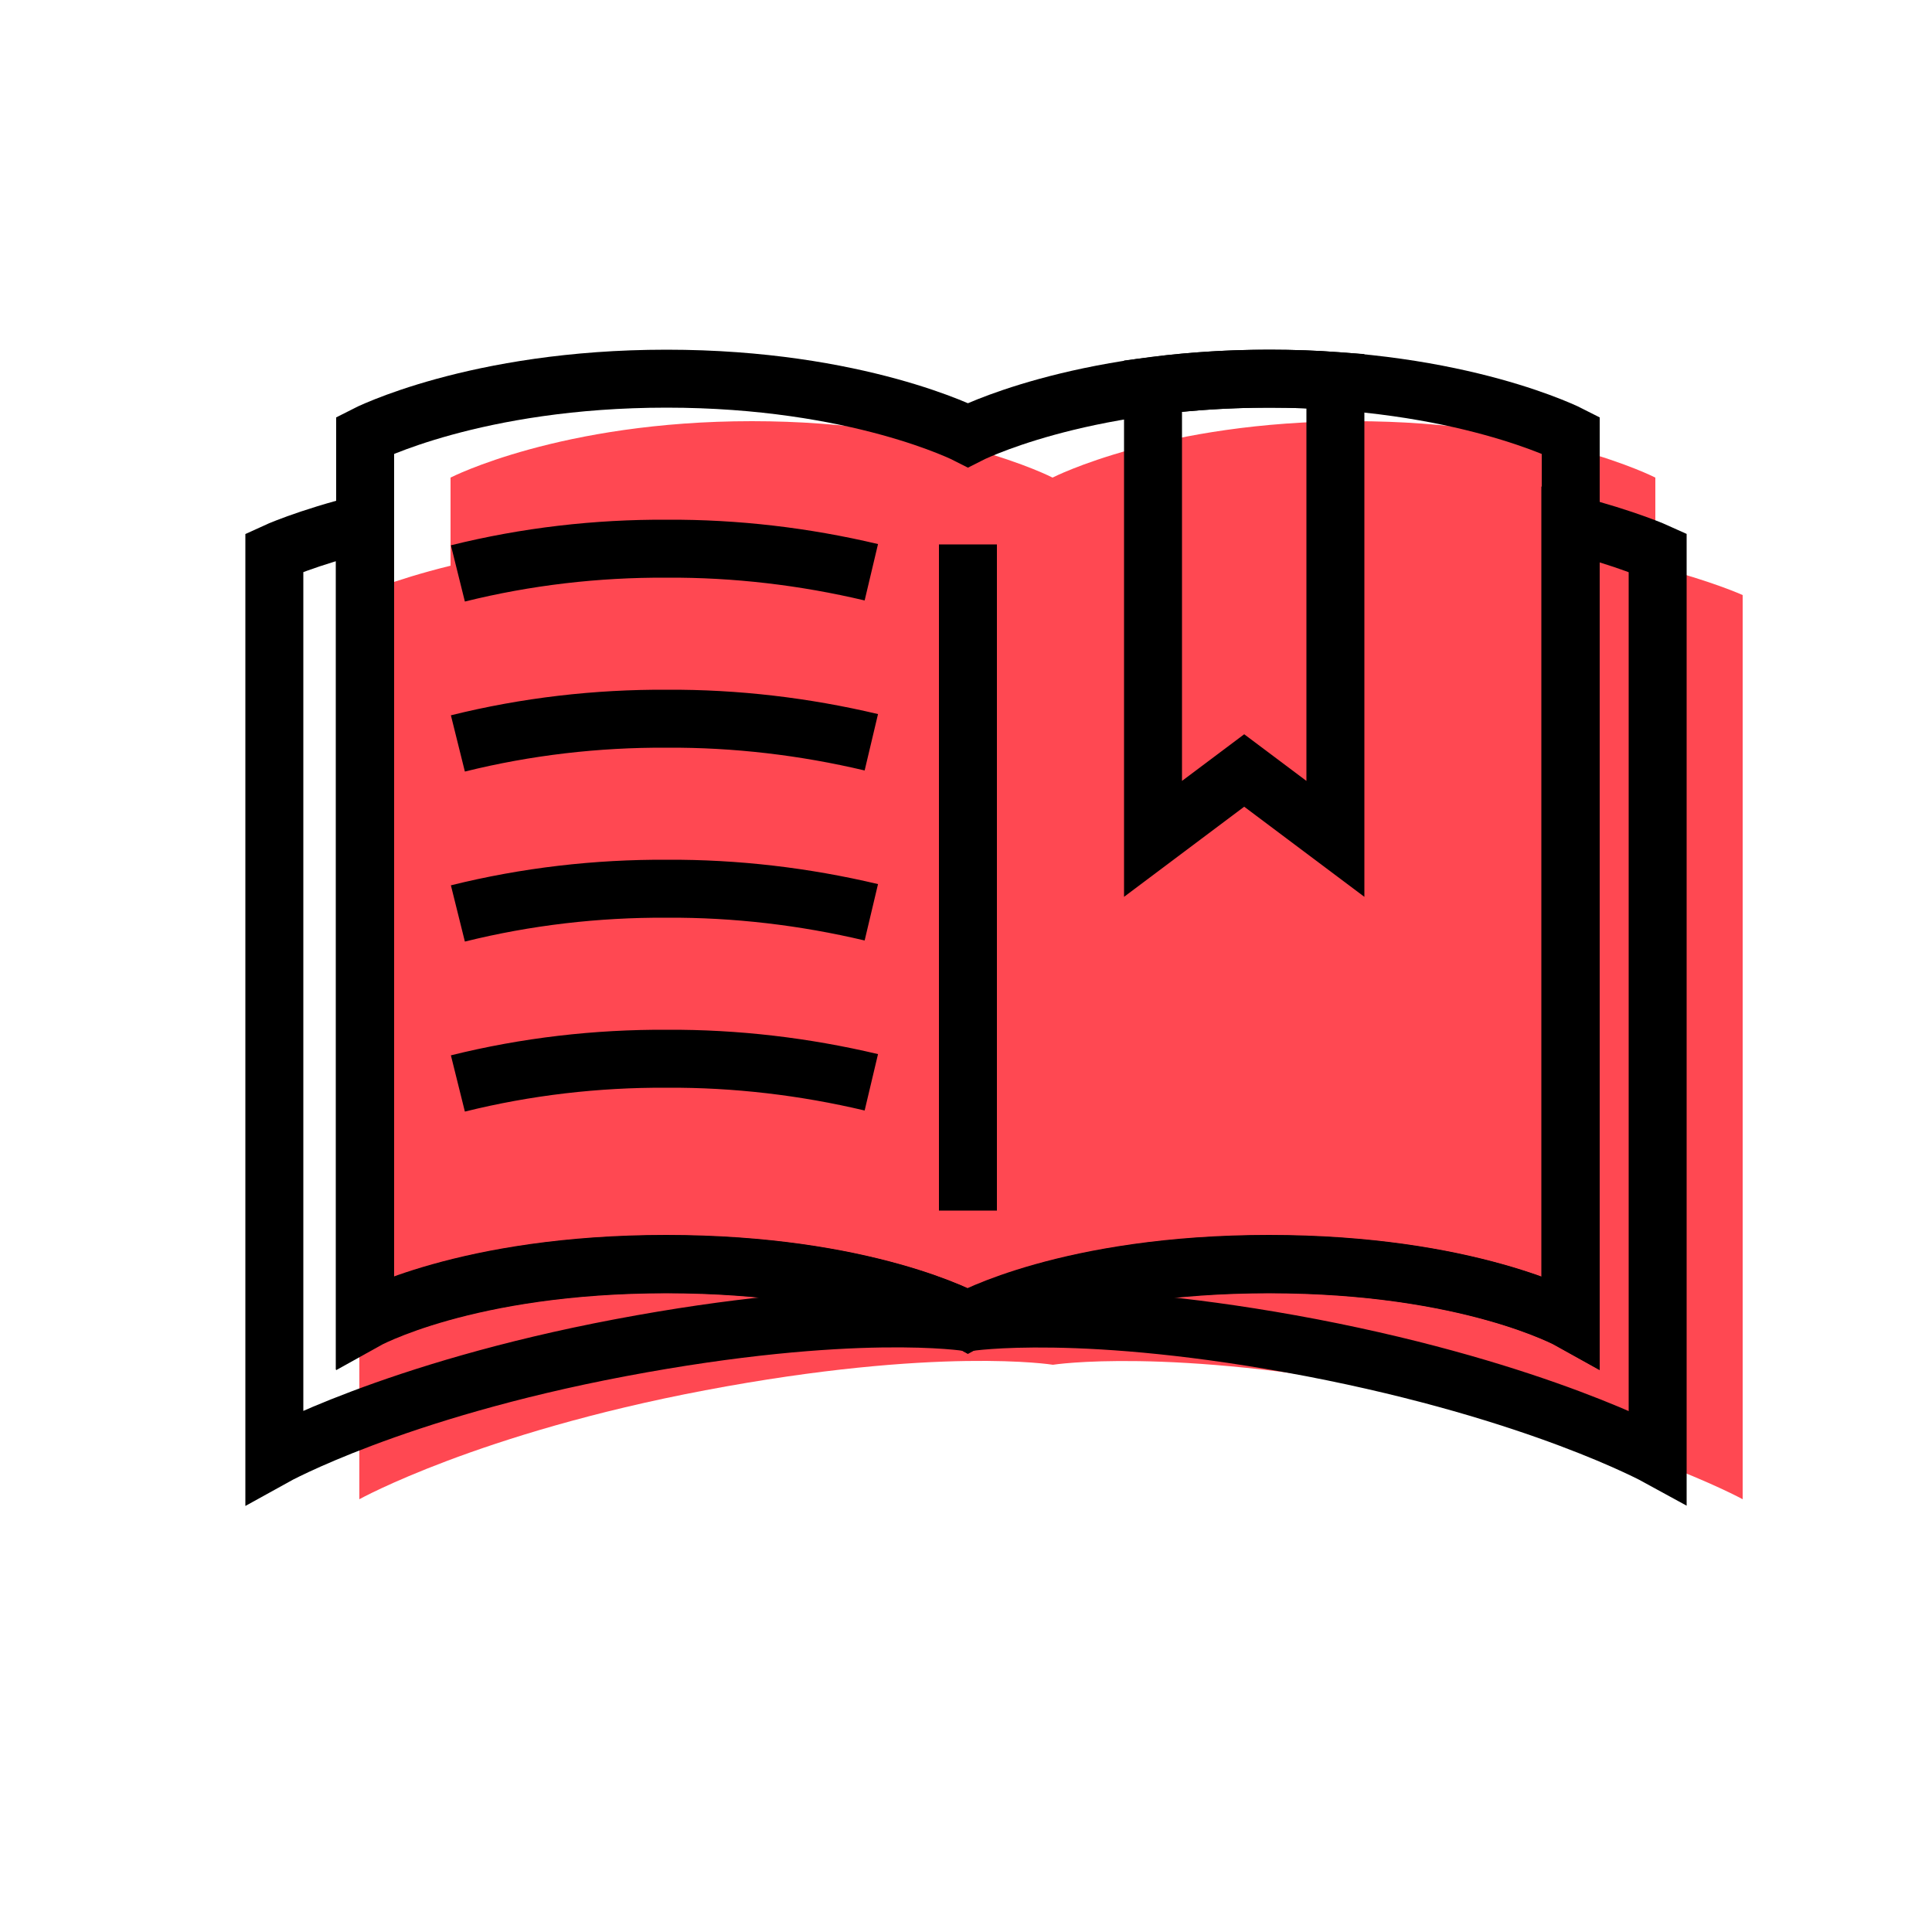 <?xml version="1.0" encoding="utf-8"?>
<!-- Generator: Adobe Illustrator 25.2.3, SVG Export Plug-In . SVG Version: 6.00 Build 0)  -->
<svg version="1.1" id="Layer_3" xmlns="http://www.w3.org/2000/svg" xmlns:xlink="http://www.w3.org/1999/xlink" x="0px" y="0px"
	 viewBox="0 0 500 500" style="enable-background:new 0 0 500 500;" xml:space="preserve">
<style type="text/css">
	.st0{fill:#FF4852;}
	.st1{fill:none;stroke:#000000;stroke-width:15;stroke-miterlimit:10;}
</style>
<path class="st0" d="M428.4,146.6v-23c0,0-28.4-14.6-78-14.6s-78,14.6-78,14.6S244.2,109,194.6,109s-78,14.6-78,14.6v22.8
	C101.2,150.2,93,154,93,154v234c0,0,30.8-17.1,89.5-28.2c60.3-11.4,90-6.6,90-6.6s29.8-4.7,89,6.6C420.2,371.1,451,388,451,388V154
	C451,154,443.1,150.4,428.4,146.6z"/>
<path class="st1" d="M250.5,341.8c0,0-26.1-14.6-78-14.6s-78,14.6-78,14.6V112.6c0,0,28.4-14.6,78-14.6s78,14.6,78,14.6
	S278.9,98,328.5,98s78,14.6,78,14.6v229.2c0,0-26.1-14.6-78-14.6S250.5,341.8,250.5,341.8z"/>
<line class="st1" x1="250.5" y1="313.3" x2="250.5" y2="140.9"/>
<path class="st1" d="M406.4,135.6v206.1c0,0-26.1-14.6-78-14.6s-78,14.6-78,14.6s-26.1-14.6-78-14.6s-78,14.6-78,14.6V135.4
	C79.2,139.2,71,143,71,143v234c0,0,30.8-17.1,89.5-28.2c60.3-11.4,90-6.6,90-6.6s29.8-4.7,89,6.6C398.2,360.1,429,377,429,377V143
	C429,143,421.1,139.4,406.4,135.6z"/>
<path class="st1" d="M345.6,98.6c-5.4-0.4-11.1-0.6-17.1-0.6c-10.1,0-20.1,0.6-30.1,1.9v117.2l23.6-17.7l23.6,17.7L345.6,98.6z"/>
<path class="st1" d="M225.5,148.1c-17.3-4.1-35.1-6.2-52.9-6.1c-18.2-0.1-36.4,2-54.1,6.4"/>
<path class="st1" d="M225.5,192.1c-17.3-4.1-35.1-6.2-52.9-6.1c-18.2-0.1-36.4,2-54.1,6.4"/>
<path class="st1" d="M225.5,236.1c-17.3-4.1-35.1-6.2-52.9-6.1c-18.2-0.1-36.4,2-54.1,6.4"/>
<path class="st1" d="M225.5,280.1c-17.3-4.1-35.1-6.2-52.9-6.1c-18.2-0.1-36.4,2-54.1,6.4"/>
</svg>
